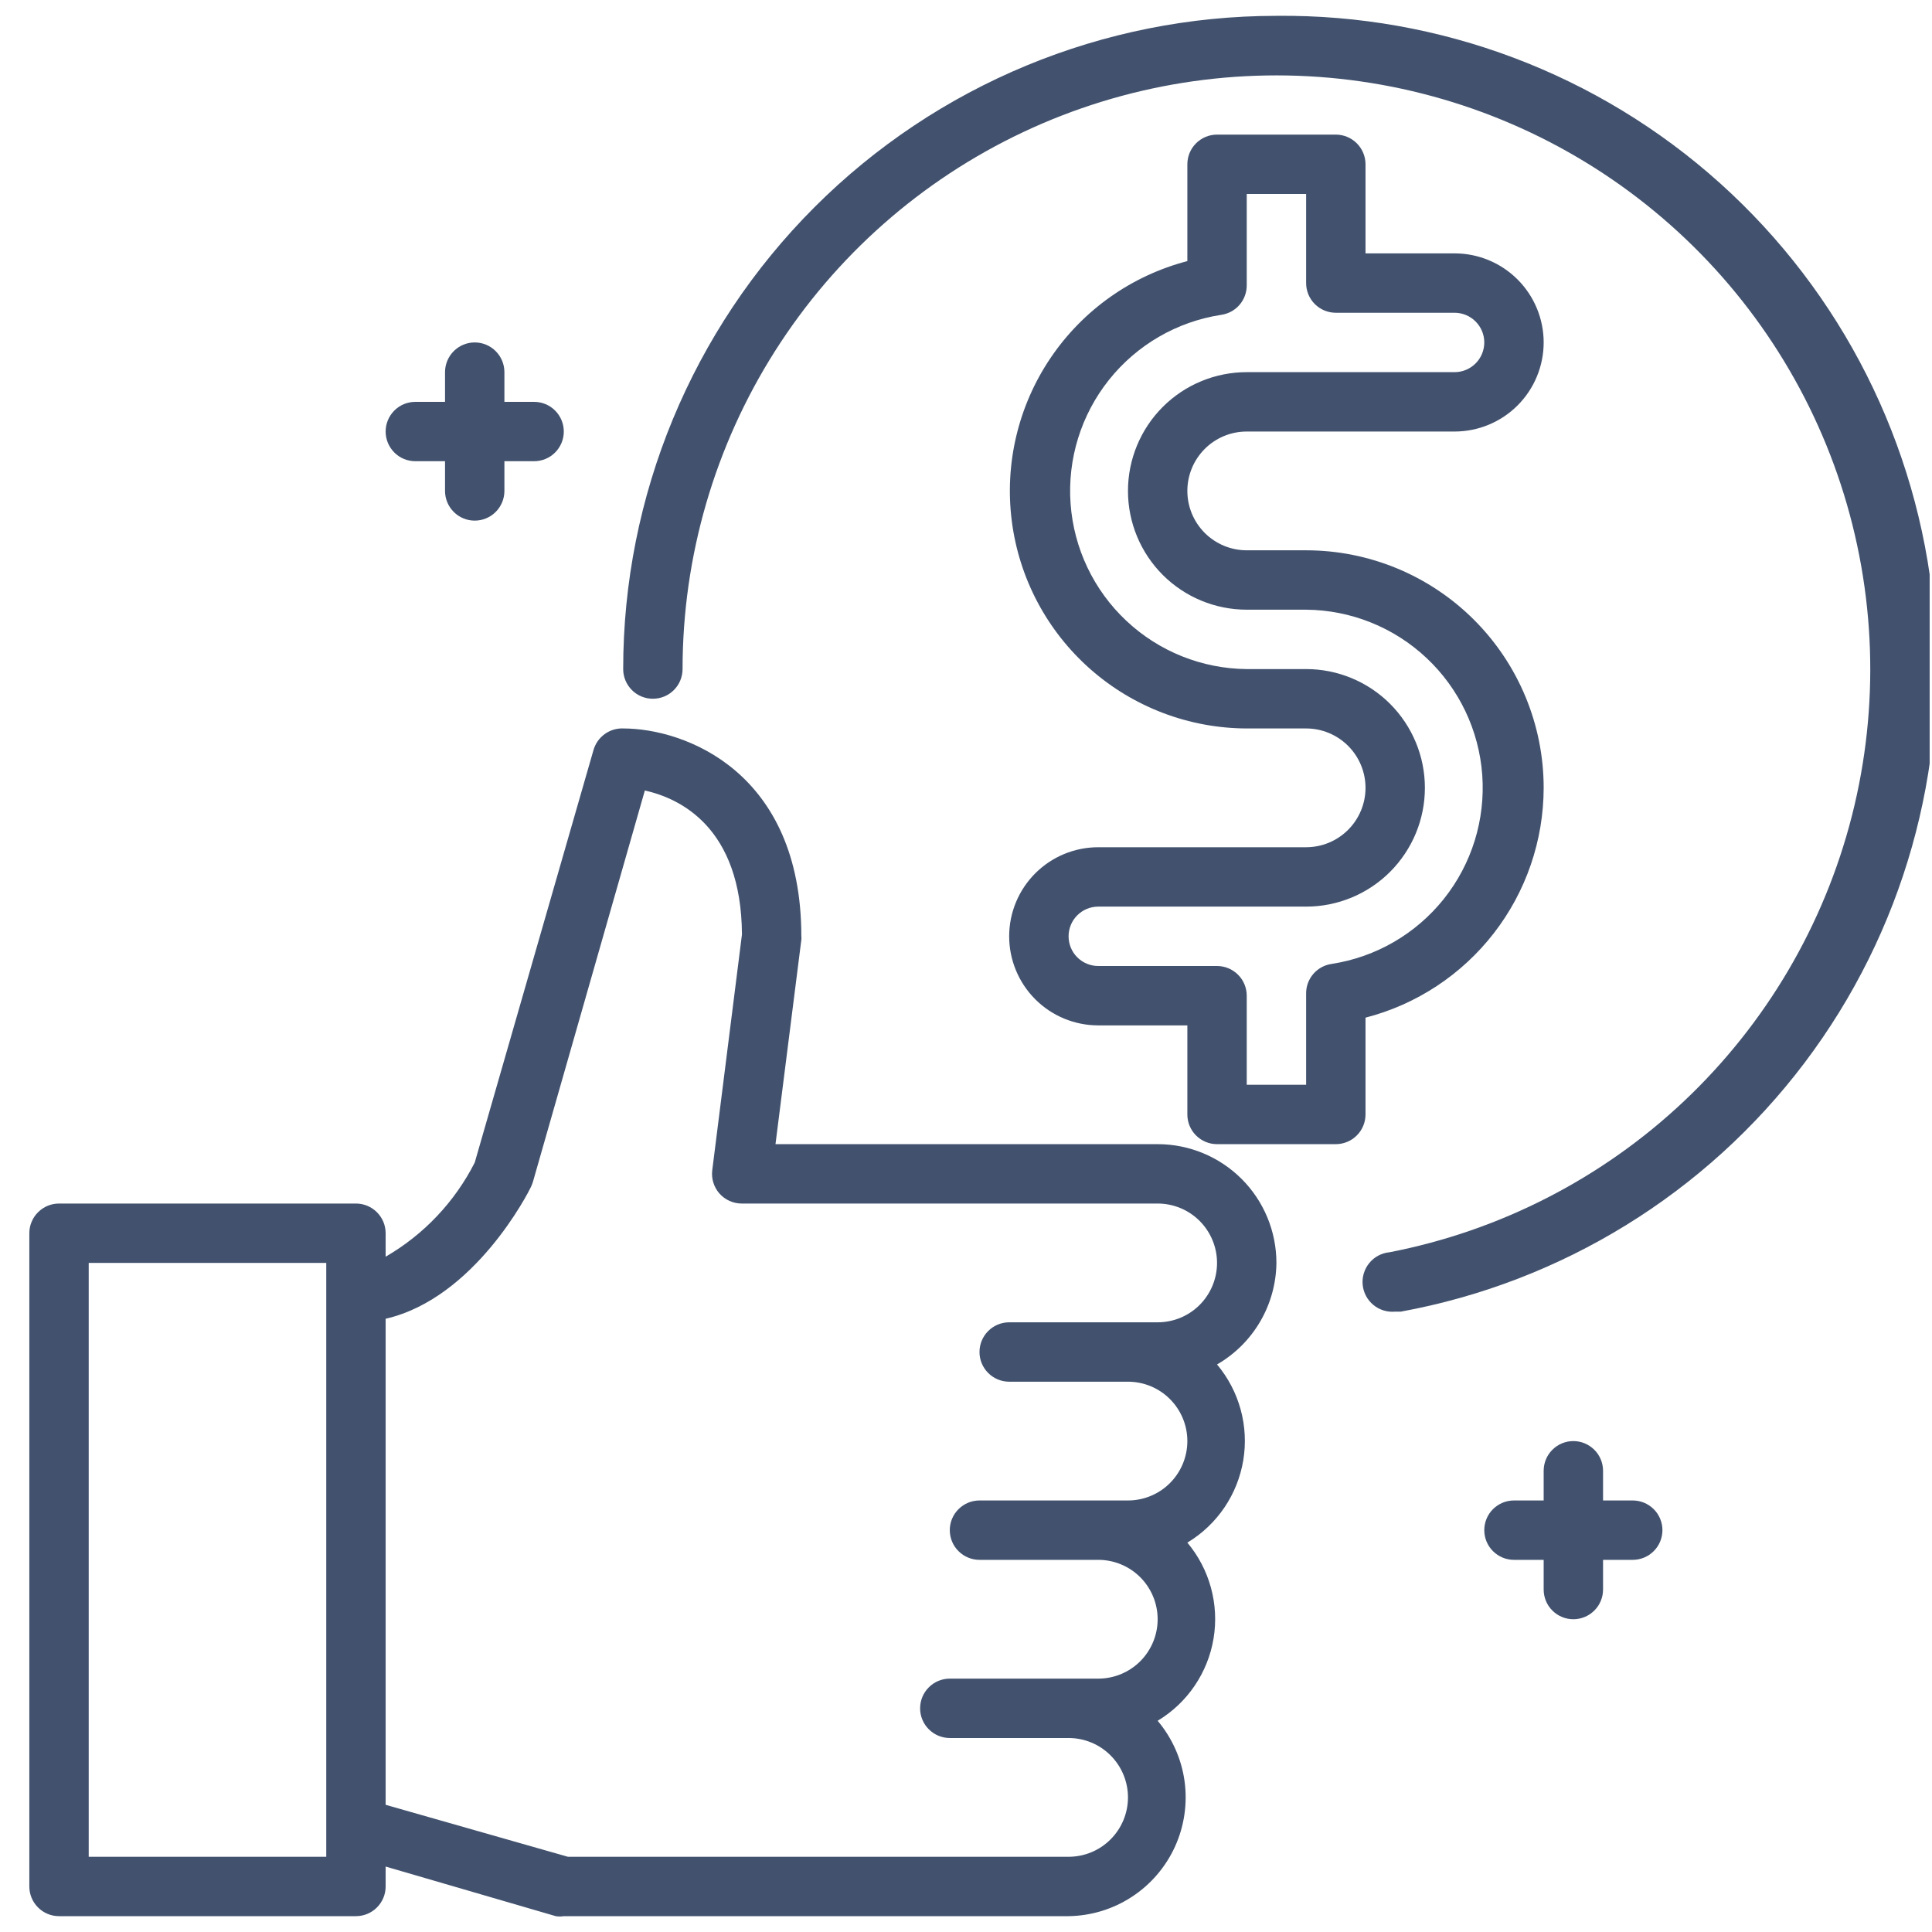 <svg xmlns="http://www.w3.org/2000/svg" width="61" height="61" viewBox="0 0 61 61" fill="none"><g clip-path="url(#clip0_15_2)"><path d="M40.301 39.875C40.301 38.88 39.906 37.927 39.203 37.223C38.499 36.52 37.545 36.125 36.551 36.125H24.485L25.301 29.675C25.306 29.638 25.306 29.6 25.301 29.562C25.301 24.369 21.626 23 19.676 23C19.465 22.992 19.259 23.055 19.089 23.18C18.919 23.304 18.795 23.482 18.738 23.684L14.989 36.706C14.358 37.948 13.382 38.981 12.176 39.678V38.938C12.176 38.689 12.077 38.45 11.901 38.275C11.726 38.099 11.487 38 11.239 38H1.863C1.615 38 1.376 38.099 1.201 38.275C1.025 38.45 0.926 38.689 0.926 38.938L0.926 59.562C0.926 59.811 1.025 60.05 1.201 60.225C1.376 60.401 1.615 60.5 1.863 60.5H11.239C11.487 60.5 11.726 60.401 11.901 60.225C12.077 60.05 12.176 59.811 12.176 59.562V58.934L17.548 60.5C17.632 60.514 17.717 60.514 17.801 60.5H33.739C34.449 60.49 35.142 60.279 35.736 59.89C36.331 59.502 36.803 58.952 37.098 58.306C37.392 57.66 37.497 56.943 37.401 56.239C37.304 55.536 37.009 54.874 36.551 54.331C37.015 54.052 37.414 53.675 37.718 53.227C38.023 52.778 38.227 52.27 38.316 51.735C38.405 51.2 38.377 50.653 38.234 50.13C38.092 49.607 37.837 49.121 37.489 48.706C37.953 48.427 38.351 48.05 38.656 47.602C38.961 47.153 39.164 46.645 39.254 46.11C39.343 45.575 39.315 45.028 39.172 44.505C39.029 43.982 38.775 43.496 38.426 43.081C38.99 42.756 39.459 42.289 39.788 41.727C40.117 41.164 40.294 40.526 40.301 39.875ZM10.301 58.625H2.801V39.875H10.301V58.625ZM33.739 58.625H17.932L12.176 56.984V41.638C14.989 40.991 16.685 37.644 16.76 37.484C16.786 37.43 16.808 37.373 16.826 37.316L20.36 24.959C21.457 25.203 23.407 26.113 23.426 29.506L22.488 36.95C22.472 37.081 22.484 37.214 22.523 37.34C22.562 37.466 22.627 37.582 22.713 37.681C22.802 37.782 22.912 37.863 23.035 37.918C23.158 37.973 23.291 38.001 23.426 38H36.551C37.048 38 37.525 38.197 37.877 38.549C38.228 38.901 38.426 39.378 38.426 39.875C38.426 40.372 38.228 40.849 37.877 41.201C37.525 41.553 37.048 41.75 36.551 41.75H31.863C31.615 41.75 31.376 41.849 31.201 42.025C31.025 42.2 30.926 42.439 30.926 42.688C30.926 42.936 31.025 43.175 31.201 43.35C31.376 43.526 31.615 43.625 31.863 43.625H35.614C36.111 43.625 36.588 43.822 36.939 44.174C37.291 44.526 37.489 45.003 37.489 45.5C37.489 45.997 37.291 46.474 36.939 46.826C36.588 47.178 36.111 47.375 35.614 47.375H30.926C30.677 47.375 30.439 47.474 30.263 47.65C30.087 47.825 29.988 48.064 29.988 48.312C29.988 48.561 30.087 48.8 30.263 48.975C30.439 49.151 30.677 49.25 30.926 49.25H34.676C35.173 49.25 35.65 49.447 36.002 49.799C36.353 50.151 36.551 50.628 36.551 51.125C36.551 51.622 36.353 52.099 36.002 52.451C35.65 52.803 35.173 53 34.676 53H29.988C29.74 53 29.501 53.099 29.326 53.275C29.15 53.45 29.051 53.689 29.051 53.938C29.051 54.186 29.15 54.425 29.326 54.6C29.501 54.776 29.74 54.875 29.988 54.875H33.739C34.236 54.875 34.713 55.072 35.064 55.424C35.416 55.776 35.614 56.253 35.614 56.75C35.614 57.247 35.416 57.724 35.064 58.076C34.713 58.428 34.236 58.625 33.739 58.625Z" fill="#42526E"></path><path d="M13.114 14.562H14.051V15.5C14.051 15.749 14.15 15.987 14.326 16.163C14.501 16.339 14.74 16.438 14.989 16.438C15.237 16.438 15.476 16.339 15.651 16.163C15.827 15.987 15.926 15.749 15.926 15.5V14.562H16.863C17.112 14.562 17.351 14.464 17.526 14.288C17.702 14.112 17.801 13.874 17.801 13.625C17.801 13.376 17.702 13.138 17.526 12.962C17.351 12.786 17.112 12.688 16.863 12.688H15.926V11.75C15.926 11.501 15.827 11.263 15.651 11.087C15.476 10.911 15.237 10.812 14.989 10.812C14.74 10.812 14.501 10.911 14.326 11.087C14.15 11.263 14.051 11.501 14.051 11.75V12.688H13.114C12.865 12.688 12.626 12.786 12.451 12.962C12.275 13.138 12.176 13.376 12.176 13.625C12.176 13.874 12.275 14.112 12.451 14.288C12.626 14.464 12.865 14.562 13.114 14.562Z" fill="#42526E"></path><path d="M51.551 47.375H50.614V46.438C50.614 46.189 50.515 45.95 50.339 45.775C50.163 45.599 49.925 45.5 49.676 45.5C49.427 45.5 49.189 45.599 49.013 45.775C48.837 45.95 48.739 46.189 48.739 46.438V47.375H47.801C47.552 47.375 47.314 47.474 47.138 47.65C46.962 47.825 46.864 48.064 46.864 48.312C46.864 48.561 46.962 48.8 47.138 48.975C47.314 49.151 47.552 49.25 47.801 49.25H48.739V50.188C48.739 50.436 48.837 50.675 49.013 50.85C49.189 51.026 49.427 51.125 49.676 51.125C49.925 51.125 50.163 51.026 50.339 50.85C50.515 50.675 50.614 50.436 50.614 50.188V49.25H51.551C51.8 49.25 52.038 49.151 52.214 48.975C52.39 48.8 52.489 48.561 52.489 48.312C52.489 48.064 52.39 47.825 52.214 47.65C52.038 47.474 51.8 47.375 51.551 47.375Z" fill="#42526E"></path><path d="M40.301 0.5C34.831 0.5 29.585 2.673 25.717 6.541C21.849 10.409 19.676 15.655 19.676 21.125C19.676 21.374 19.775 21.612 19.951 21.788C20.126 21.964 20.365 22.062 20.613 22.062C20.862 22.062 21.101 21.964 21.276 21.788C21.452 21.612 21.551 21.374 21.551 21.125C21.552 17.57 22.564 14.088 24.469 11.086C26.373 8.084 29.092 5.685 32.308 4.17C35.524 2.654 39.105 2.084 42.632 2.526C46.16 2.968 49.489 4.404 52.232 6.667C54.975 8.929 57.017 11.924 58.122 15.303C59.227 18.683 59.349 22.306 58.473 25.752C57.596 29.198 55.759 32.323 53.174 34.764C50.589 37.205 47.363 38.86 43.873 39.538C43.624 39.561 43.395 39.682 43.236 39.875C43.077 40.068 43.001 40.315 43.024 40.564C43.048 40.813 43.169 41.042 43.362 41.201C43.554 41.36 43.802 41.436 44.051 41.413H44.229C49.311 40.483 53.86 37.68 56.975 33.558C60.09 29.436 61.544 24.296 61.05 19.153C60.556 14.01 58.15 9.239 54.308 5.785C50.466 2.331 45.467 0.445 40.301 0.5Z" fill="#42526E"></path><path d="M48.739 24.875C48.739 22.886 47.948 20.978 46.542 19.572C45.135 18.165 43.228 17.375 41.239 17.375H39.364C38.866 17.375 38.389 17.177 38.038 16.826C37.686 16.474 37.489 15.997 37.489 15.5C37.489 15.003 37.686 14.526 38.038 14.174C38.389 13.822 38.866 13.625 39.364 13.625H45.926C46.672 13.625 47.387 13.329 47.915 12.801C48.442 12.274 48.739 11.558 48.739 10.812C48.739 10.067 48.442 9.351 47.915 8.824C47.387 8.296 46.672 8 45.926 8H43.114V5.188C43.114 4.939 43.015 4.7 42.839 4.525C42.663 4.349 42.425 4.25 42.176 4.25H38.426C38.177 4.25 37.939 4.349 37.763 4.525C37.587 4.7 37.489 4.939 37.489 5.188V8.244C35.726 8.704 34.191 9.791 33.171 11.3C32.151 12.809 31.715 14.638 31.945 16.445C32.174 18.253 33.054 19.914 34.419 21.121C35.784 22.327 37.542 22.995 39.364 23H41.239C41.736 23 42.213 23.198 42.564 23.549C42.916 23.901 43.114 24.378 43.114 24.875C43.114 25.372 42.916 25.849 42.564 26.201C42.213 26.552 41.736 26.75 41.239 26.75H34.676C33.93 26.75 33.215 27.046 32.687 27.574C32.16 28.101 31.863 28.817 31.863 29.562C31.863 30.308 32.16 31.024 32.687 31.551C33.215 32.079 33.93 32.375 34.676 32.375H37.489V35.188C37.489 35.436 37.587 35.675 37.763 35.85C37.939 36.026 38.177 36.125 38.426 36.125H42.176C42.425 36.125 42.663 36.026 42.839 35.85C43.015 35.675 43.114 35.436 43.114 35.188V32.131C44.722 31.716 46.148 30.778 47.166 29.464C48.184 28.151 48.737 26.537 48.739 24.875ZM42.045 30.434C41.819 30.466 41.614 30.579 41.465 30.751C41.317 30.924 41.236 31.144 41.239 31.372V34.25H39.364V31.438C39.364 31.189 39.265 30.95 39.089 30.775C38.913 30.599 38.675 30.5 38.426 30.5H34.676C34.427 30.5 34.189 30.401 34.013 30.225C33.837 30.05 33.739 29.811 33.739 29.562C33.739 29.314 33.837 29.075 34.013 28.9C34.189 28.724 34.427 28.625 34.676 28.625H41.239C42.233 28.625 43.187 28.23 43.89 27.527C44.593 26.823 44.989 25.87 44.989 24.875C44.989 23.88 44.593 22.927 43.89 22.223C43.187 21.52 42.233 21.125 41.239 21.125H39.364C37.95 21.113 36.593 20.569 35.563 19.601C34.532 18.634 33.904 17.314 33.802 15.905C33.7 14.495 34.133 13.099 35.014 11.994C35.895 10.889 37.16 10.155 38.557 9.941C38.782 9.909 38.989 9.796 39.137 9.624C39.285 9.451 39.366 9.231 39.364 9.003V6.125H41.239V8.938C41.239 9.186 41.337 9.425 41.513 9.6C41.689 9.776 41.927 9.875 42.176 9.875H45.926C46.175 9.875 46.413 9.974 46.589 10.15C46.765 10.325 46.864 10.564 46.864 10.812C46.864 11.061 46.765 11.3 46.589 11.475C46.413 11.651 46.175 11.75 45.926 11.75H39.364C38.369 11.75 37.415 12.145 36.712 12.848C36.009 13.552 35.614 14.505 35.614 15.5C35.614 16.495 36.009 17.448 36.712 18.152C37.415 18.855 38.369 19.25 39.364 19.25H41.239C42.652 19.262 44.009 19.806 45.039 20.774C46.07 21.741 46.698 23.061 46.8 24.47C46.901 25.88 46.469 27.276 45.588 28.381C44.706 29.486 43.442 30.22 42.045 30.434Z" fill="#42526E"></path></g><defs><clipPath id="clip0_15_2"><rect width="60" height="60" fill="white" transform="translate(0.926 0.5)"></rect></clipPath></defs></svg>